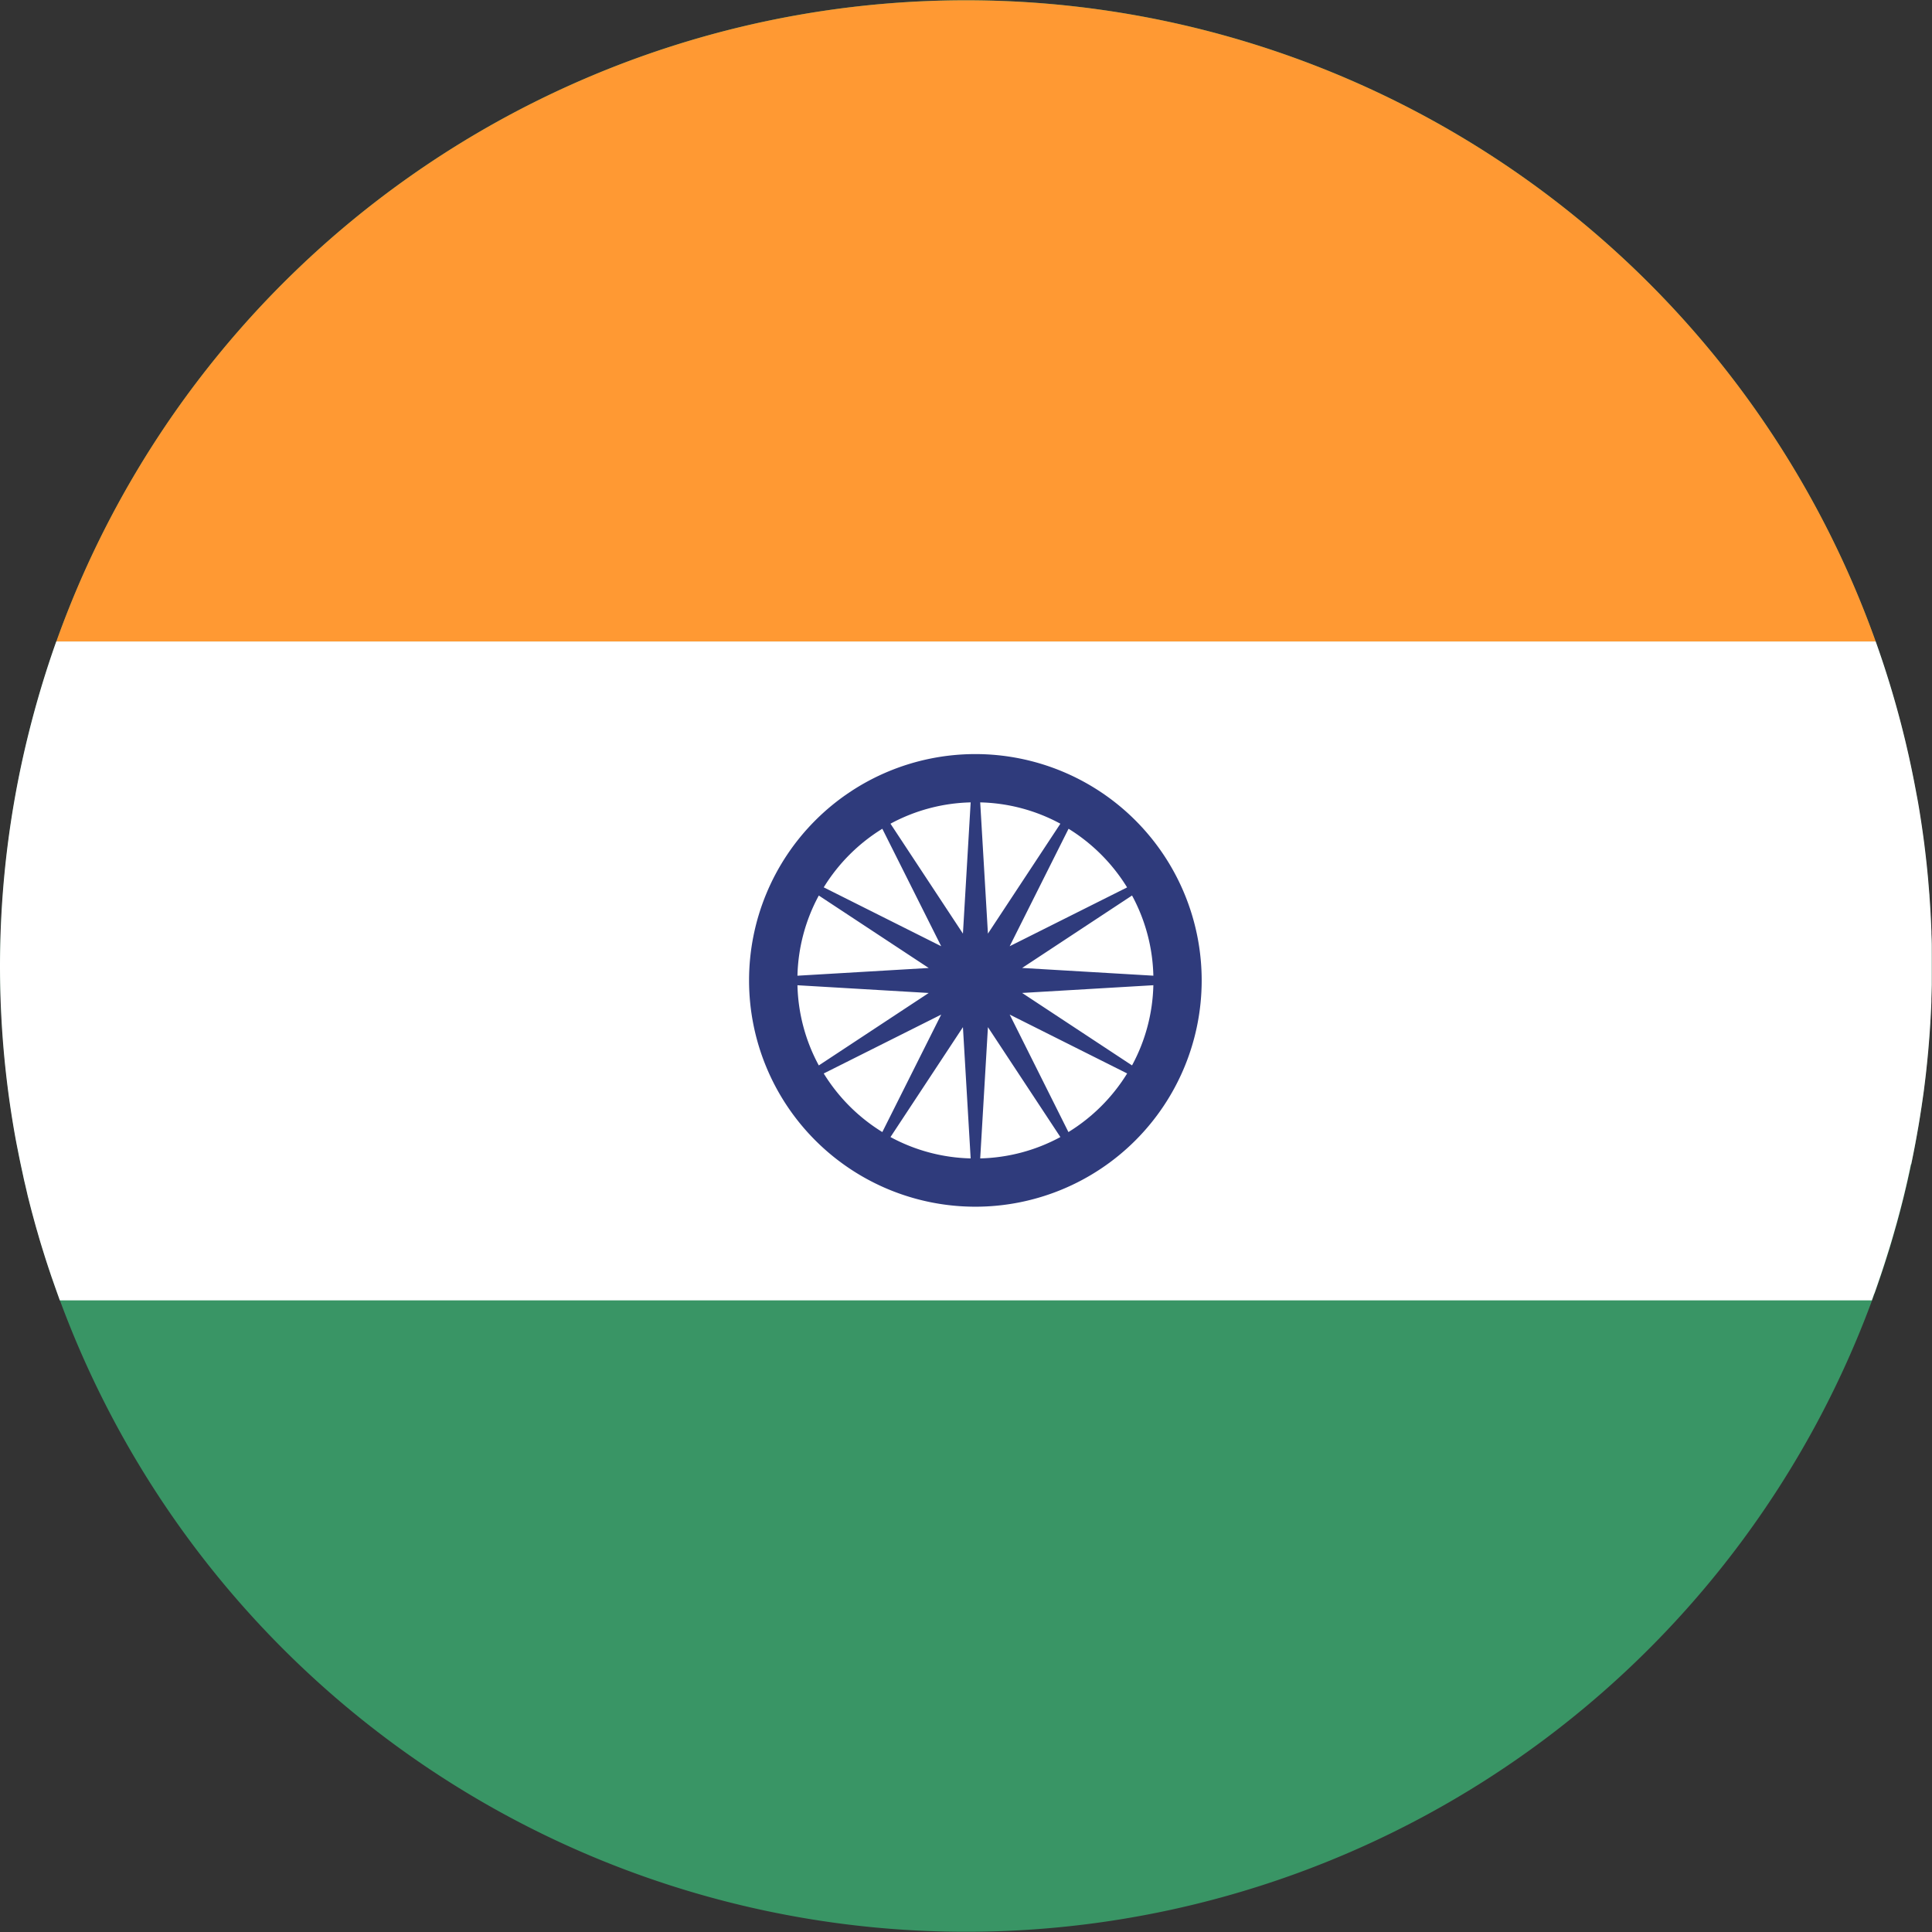 <svg xmlns="http://www.w3.org/2000/svg" width="80" height="79.999" viewBox="0 0 80 79.999">
  <rect x="0" y="0" width="80" height="79.999" fill="#333333" stroke="none"/>
  <g id="Group_53274" data-name="Group 53274" transform="translate(-1915.228 -691.564)">
    <g id="Group_53273" data-name="Group 53273" transform="translate(1915.228 691.565)">
      <path id="Path_199251" data-name="Path 199251" d="M1916.41,721.957a39.99,39.99,0,1,1,29.21,48.426,39.985,39.985,0,0,1-29.21-48.426" transform="translate(-1915.228 -691.565)" fill="#399565"/>
      <path id="Path_199252" data-name="Path 199252" d="M1926.74,718.131h75.338a39.995,39.995,0,0,0-75.338,0" transform="translate(-1924.408 -691.565)" fill="#f93"/>
      <path id="Path_199253" data-name="Path 199253" d="M1994.371,844.369c.018-.085.036-.171.053-.256q.045-.223.088-.445c.017-.087.033-.173.049-.259q.043-.231.083-.462c.014-.077.027-.155.041-.233q.048-.288.092-.577c.005-.038.012-.076.018-.114q.052-.347.1-.693c.008-.061.015-.122.023-.183q.032-.254.062-.508c.009-.081.018-.161.026-.242q.025-.227.047-.455c.008-.084.015-.168.024-.251q.02-.23.038-.46c.006-.078.013-.156.018-.234.013-.176.024-.352.035-.528,0-.053.007-.107.01-.16q.019-.347.032-.693c0-.038,0-.075,0-.112.006-.191.012-.382.016-.573,0-.073,0-.145,0-.218,0-.158,0-.315,0-.472q0-.119,0-.238,0-.231,0-.462c0-.076,0-.152,0-.228,0-.169-.008-.338-.014-.506,0-.058,0-.117-.005-.175q-.025-.686-.076-1.369c0-.06-.009-.12-.013-.18q-.02-.25-.041-.5c-.006-.072-.013-.145-.02-.217q-.022-.235-.047-.47c-.008-.072-.016-.143-.024-.215-.018-.167-.039-.332-.059-.5-.007-.058-.014-.117-.022-.174q-.089-.68-.2-1.355c-.006-.041-.014-.081-.02-.121q-.046-.273-.1-.544c-.011-.062-.022-.124-.035-.186-.03-.162-.061-.325-.094-.486-.013-.065-.026-.129-.039-.193q-.051-.249-.106-.5c-.012-.055-.024-.11-.036-.165q-.068-.3-.14-.607l-.011-.045q-.077-.318-.158-.634h0q-.454-1.758-1.063-3.462h-75.338q-.662,1.864-1.15,3.826a39.843,39.843,0,0,0-.685,15.883l.011.068q.045.282.094.562l.021.118q.047.263.1.524l.031.155c.032.165.065.329.1.493.013.062.026.124.04.186.034.156.067.311.1.467.016.073.034.145.051.217.034.146.068.291.1.436.027.11.056.219.083.329.042.164.084.328.129.492s.087.323.132.483c.02.071.041.142.062.212q.065.229.133.457l.066.214c.047.151.093.3.142.453.022.07.045.14.068.209.049.152.1.3.151.455q.034.1.07.2.079.229.16.456l.038.107h0c.034.094.067.188.1.281h75.032c.034-.093.066-.188.1-.281h.005c.084-.234.163-.471.244-.707.008-.023.016-.046.024-.069q.155-.463.3-.932l.042-.131c.09-.292.175-.586.258-.881.017-.062.036-.123.053-.186q.146-.527.279-1.062.085-.346.164-.691c.017-.073.032-.147.049-.221.035-.158.07-.316.1-.474" transform="translate(-1915.235 -796.148)" fill="#fff"/>
      <path id="Path_199241" data-name="Path 199241" d="M482.279,47.608a9.371,9.371,0,1,0,9.371,9.371A9.372,9.372,0,0,0,482.279,47.608Zm.2,2a7.316,7.316,0,0,1,3.32.883l-3,4.551Zm-.715,5.434-3-4.551a7.327,7.327,0,0,1,3.32-.883ZM480.347,57.5l-4.551,3a7.328,7.328,0,0,1-.884-3.32Zm-5.435-.715a7.328,7.328,0,0,1,.884-3.32l4.551,3Zm7.172,7.565a7.328,7.328,0,0,1-3.32-.884l3-4.551Zm.715-5.435,3,4.551a7.328,7.328,0,0,1-3.32.884Zm1.416-2.451,4.551-3a7.315,7.315,0,0,1,.883,3.32Zm5.434.715a7.315,7.315,0,0,1-.883,3.32l-4.551-3Zm-1.088-4.05L483.7,55.564l2.438-4.864A7.431,7.431,0,0,1,488.56,53.126ZM478.426,50.7l2.438,4.864L476,53.126A7.42,7.42,0,0,1,478.426,50.7ZM476,60.833l4.864-2.438-2.438,4.864A7.409,7.409,0,0,1,476,60.833Zm10.132,2.426L483.7,58.394l4.864,2.438A7.42,7.42,0,0,1,486.133,63.259Z" transform="translate(-441.891 -16.384)" fill="#2f3b7c"/>
    </g>
  </g>
</svg>
